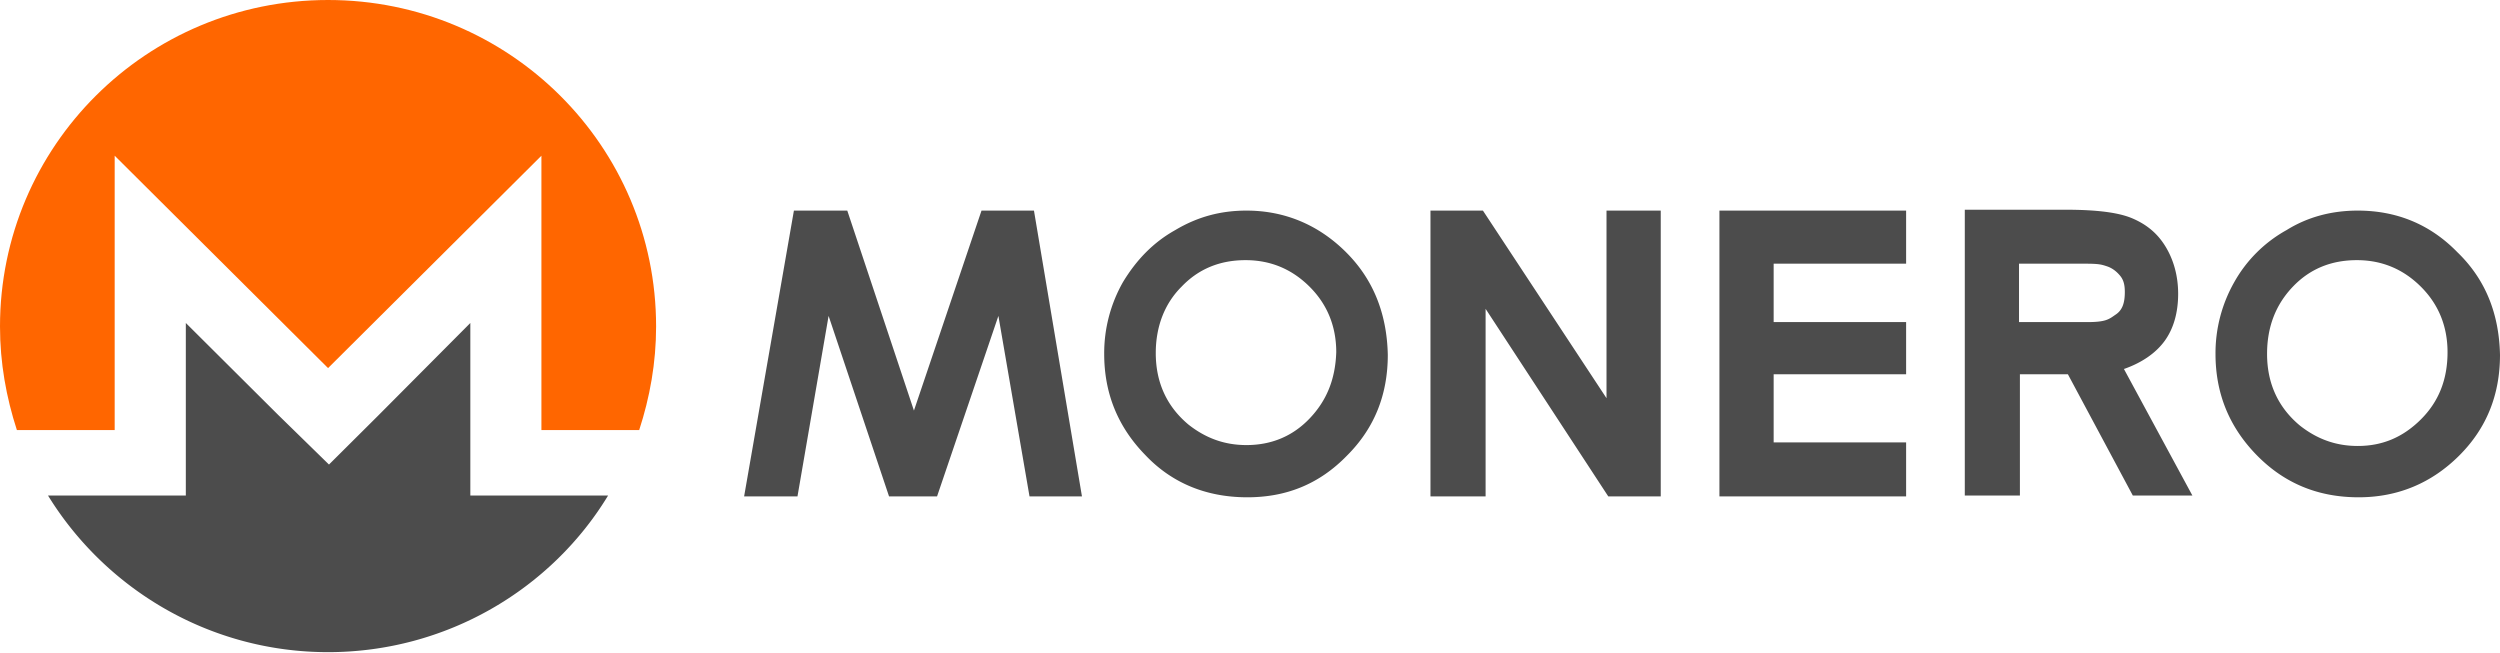 <svg width="134" height="35" viewBox="0 0 134 35" fill="none" xmlns="http://www.w3.org/2000/svg">
  <path fill-rule="evenodd" clip-rule="evenodd" d="M17.584 0C7.863 0 0 7.826 0 17.501c0 1.945.334 3.794.905 5.55h5.242V8.346L17.584 19.73 29.02 8.347V23.05h5.241c.572-1.755.906-3.604.906-5.549C35.168 7.826 27.305 0 17.584 0Z" fill="#F60"/>
  <path fill-rule="evenodd" clip-rule="evenodd" d="m14.963 22.292-5.003-4.98v9.248H2.573c3.098 5.028 8.673 8.395 15.011 8.395 6.338 0 11.96-3.367 15.01-8.395H25.21v-9.248l-4.956 4.98-2.621 2.608-2.669-2.608ZM131.713 13.517c-1.478-1.518-3.288-2.229-5.337-2.229-1.382 0-2.669.332-3.813 1.043a7.23 7.23 0 0 0-2.811 2.799 7.708 7.708 0 0 0-1.001 3.841c0 2.087.715 3.89 2.192 5.407 1.477 1.518 3.288 2.277 5.48 2.277 2.097 0 3.908-.759 5.385-2.23 1.477-1.47 2.192-3.272 2.192-5.406-.048-2.182-.762-4.032-2.287-5.502Zm-1.954 8.964c-.953.948-2.049 1.423-3.383 1.423-1.192 0-2.193-.38-3.098-1.091-1.144-.949-1.763-2.23-1.763-3.842 0-1.47.476-2.656 1.382-3.604.905-.949 2.049-1.423 3.431-1.423 1.334 0 2.478.474 3.431 1.423.953.948 1.429 2.134 1.429 3.51 0 1.47-.476 2.655-1.429 3.604ZM113.843 19.778c.953-.332 1.715-.854 2.192-1.518.476-.664.714-1.518.714-2.514 0-.948-.238-1.802-.667-2.514-.429-.71-1-1.185-1.763-1.517-.762-.332-1.954-.474-3.622-.474h-5.384V26.56h2.954v-6.498h2.573l3.479 6.498h3.193l-3.669-6.782Zm-.477-2.894c-.334.238-.524.38-1.477.38h-3.67v-3.13h3.574c.715 0 .858.047 1.144.142.286.095.524.284.715.521.19.238.238.522.238.854 0 .617-.143.996-.524 1.233ZM92.16 11.288h10.008v2.846h-7.1v3.13h7.1v2.798h-7.1v3.652h7.1v2.893H92.161V11.288ZM76.673 11.288h2.812l6.624 10.055V11.288h2.907v15.32h-2.812l-6.576-10.055v10.054h-2.955V11.288ZM72.147 13.517c-1.478-1.47-3.288-2.229-5.338-2.229-1.382 0-2.62.332-3.812 1.043-1.191.664-2.096 1.613-2.811 2.799a7.706 7.706 0 0 0-1.001 3.841c0 2.087.715 3.89 2.192 5.407 1.43 1.518 3.288 2.277 5.48 2.277 2.097 0 3.86-.712 5.337-2.23 1.477-1.47 2.192-3.272 2.192-5.406-.047-2.182-.762-4.032-2.24-5.502Zm-1.954 8.916c-.906.95-2.05 1.423-3.383 1.423-1.192 0-2.192-.38-3.098-1.09-1.144-.95-1.763-2.23-1.763-3.842 0-1.423.476-2.656 1.382-3.557.905-.949 2.049-1.423 3.43-1.423 1.335 0 2.479.474 3.432 1.423.953.948 1.43 2.134 1.43 3.51-.048 1.47-.525 2.608-1.43 3.556ZM42.554 11.288h2.86l3.573 10.719 3.622-10.719h2.811l2.573 15.32h-2.811l-1.668-9.676-3.288 9.675h-2.573l-3.24-9.675-1.668 9.675h-2.86l2.669-15.319Z" fill="#4C4C4C"/>
</svg>
